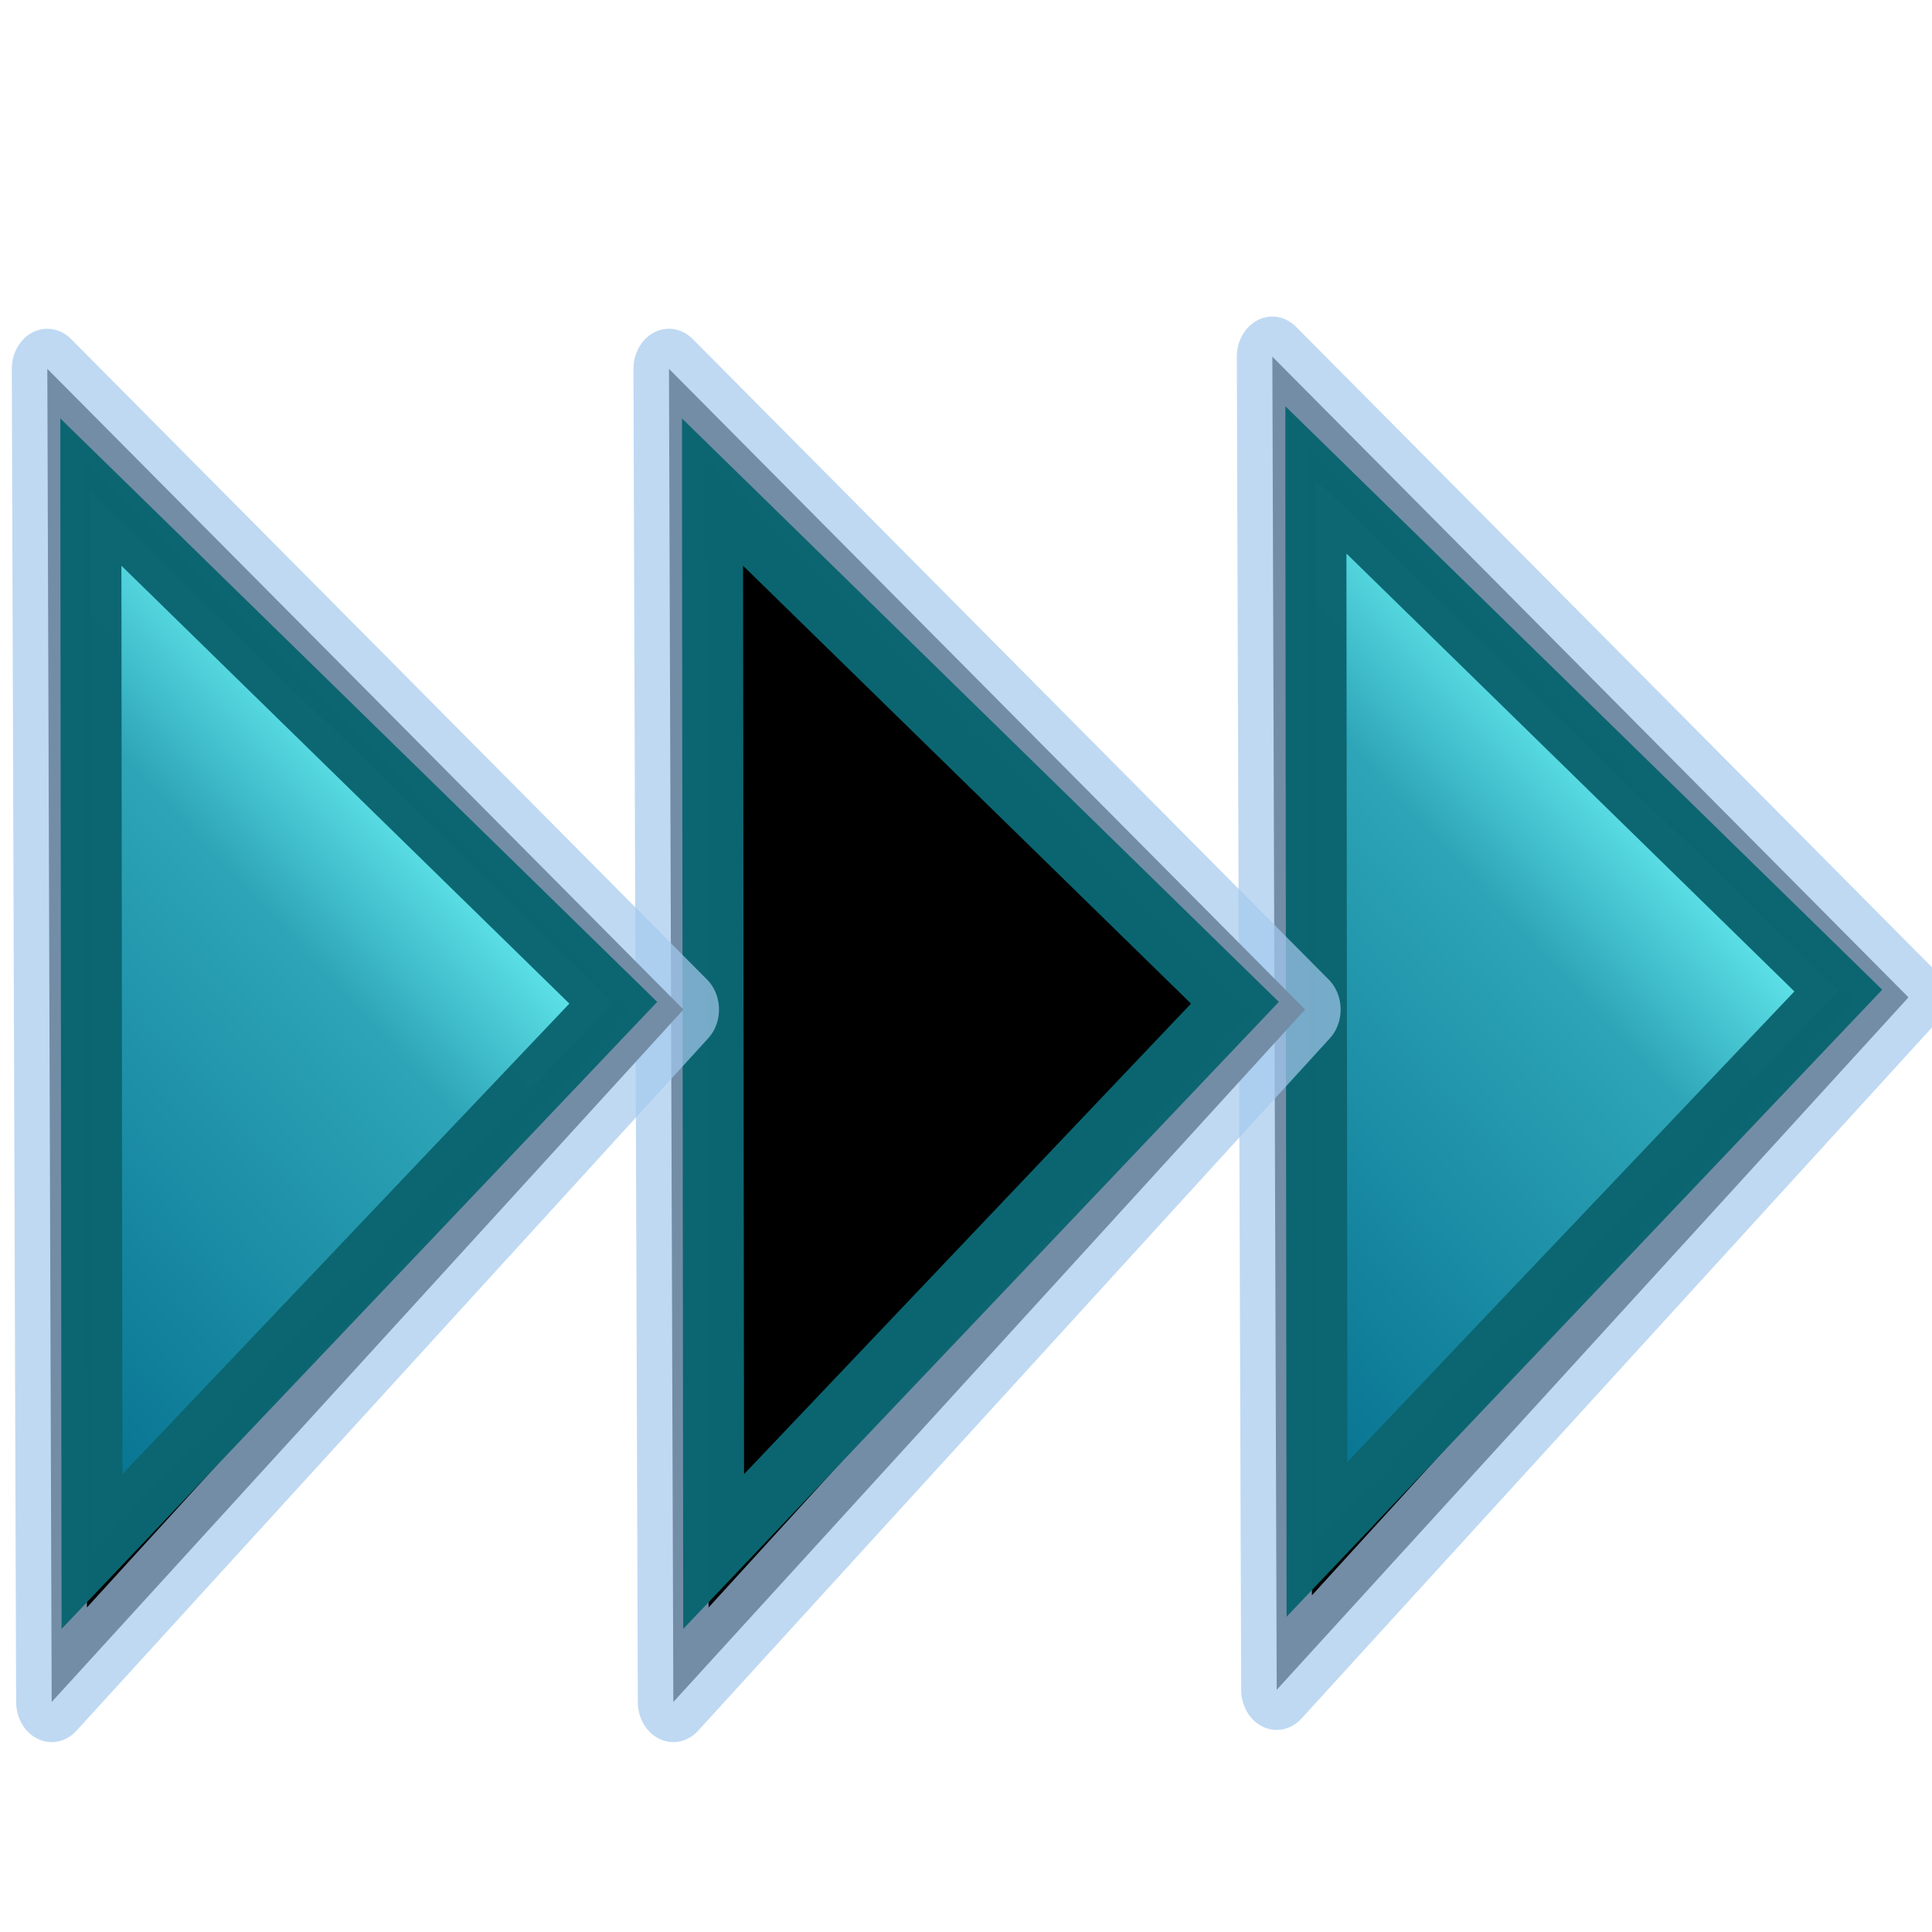 <?xml version="1.0" standalone="no"?>
<!DOCTYPE svg PUBLIC "-//W3C//DTD SVG 20010904//EN"
"http://www.w3.org/TR/2001/REC-SVG-20010904/DTD/svg10.dtd">
<svg xmlns="http://www.w3.org/2000/svg" xmlns:xlink="http://www.w3.org/1999/xlink" xml:space="preserve" width="128pt" height="128pt" viewBox="0 0 507.946 507.946">
  <defs>
    <path id="c" stroke="#a4c9ee" stroke-linejoin="round" stroke-opacity=".702" stroke-width="10.824" d="m338.593 175.32 96.899 86.516-96.235 93.509-.664-180.025z"/>
    <path id="d" fill="url(#a)" fill-opacity=".992" stroke="#0c6671" stroke-opacity=".992" stroke-width="9.603" d="m355.635 183.469 82.252 76.467-82.07 82.166-.182-158.633z"/>
  </defs>
  <defs>
    <radialGradient id="b" cx="218.94" cy="219.772" r="150.706" stroke="#000" stroke-opacity=".986" stroke-width=".982" fx="218.94" fy="219.772" gradientUnits="userSpaceOnUse">
      <stop offset="0" stop-color="#73ffff"/>
      <stop offset=".281" stop-color="#2ea6b9"/>
      <stop offset="1" stop-color="#006b8b"/>
    </radialGradient>
    <linearGradient xlink:href="#b" id="a" x1=".381" x2="-.111" y1=".086" y2="1.008" gradientUnits="objectBoundingBox" spreadMethod="pad"/>
  </defs>
  <g fill-rule="evenodd" font-size="12">
    <use xlink:href="#c" stroke-linejoin="round" stroke-opacity=".702" stroke-width="10.824" transform="matrix(1.726 0 0 1.947 -249.898 -247.58)"/>
    <use xlink:href="#d" fill-opacity=".992" stroke-opacity=".992" stroke-width="9.603" transform="matrix(1.67 0 0 1.756 -247.959 -196.015)"/>
  </g>
  <g fill-rule="evenodd" font-size="12">
    <use xlink:href="#c" stroke-linejoin="round" stroke-opacity=".702" stroke-width="10.824" transform="matrix(1.726 0 0 1.947 -408.53 -244.376)"/>
    <use xlink:href="#d" fill-opacity=".992" stroke-opacity=".992" stroke-width="9.603" transform="matrix(1.67 0 0 1.756 -406.591 -192.811)"/>
  </g>
  <g fill-rule="evenodd" font-size="12">
    <use xlink:href="#c" stroke-linejoin="round" stroke-opacity=".702" stroke-width="10.824" transform="matrix(1.726 0 0 1.947 -571.97 -244.376)"/>
    <use xlink:href="#d" fill-opacity=".992" stroke-opacity=".992" stroke-width="9.603" transform="matrix(1.67 0 0 1.756 -570.031 -192.811)"/>
  </g>
</svg>